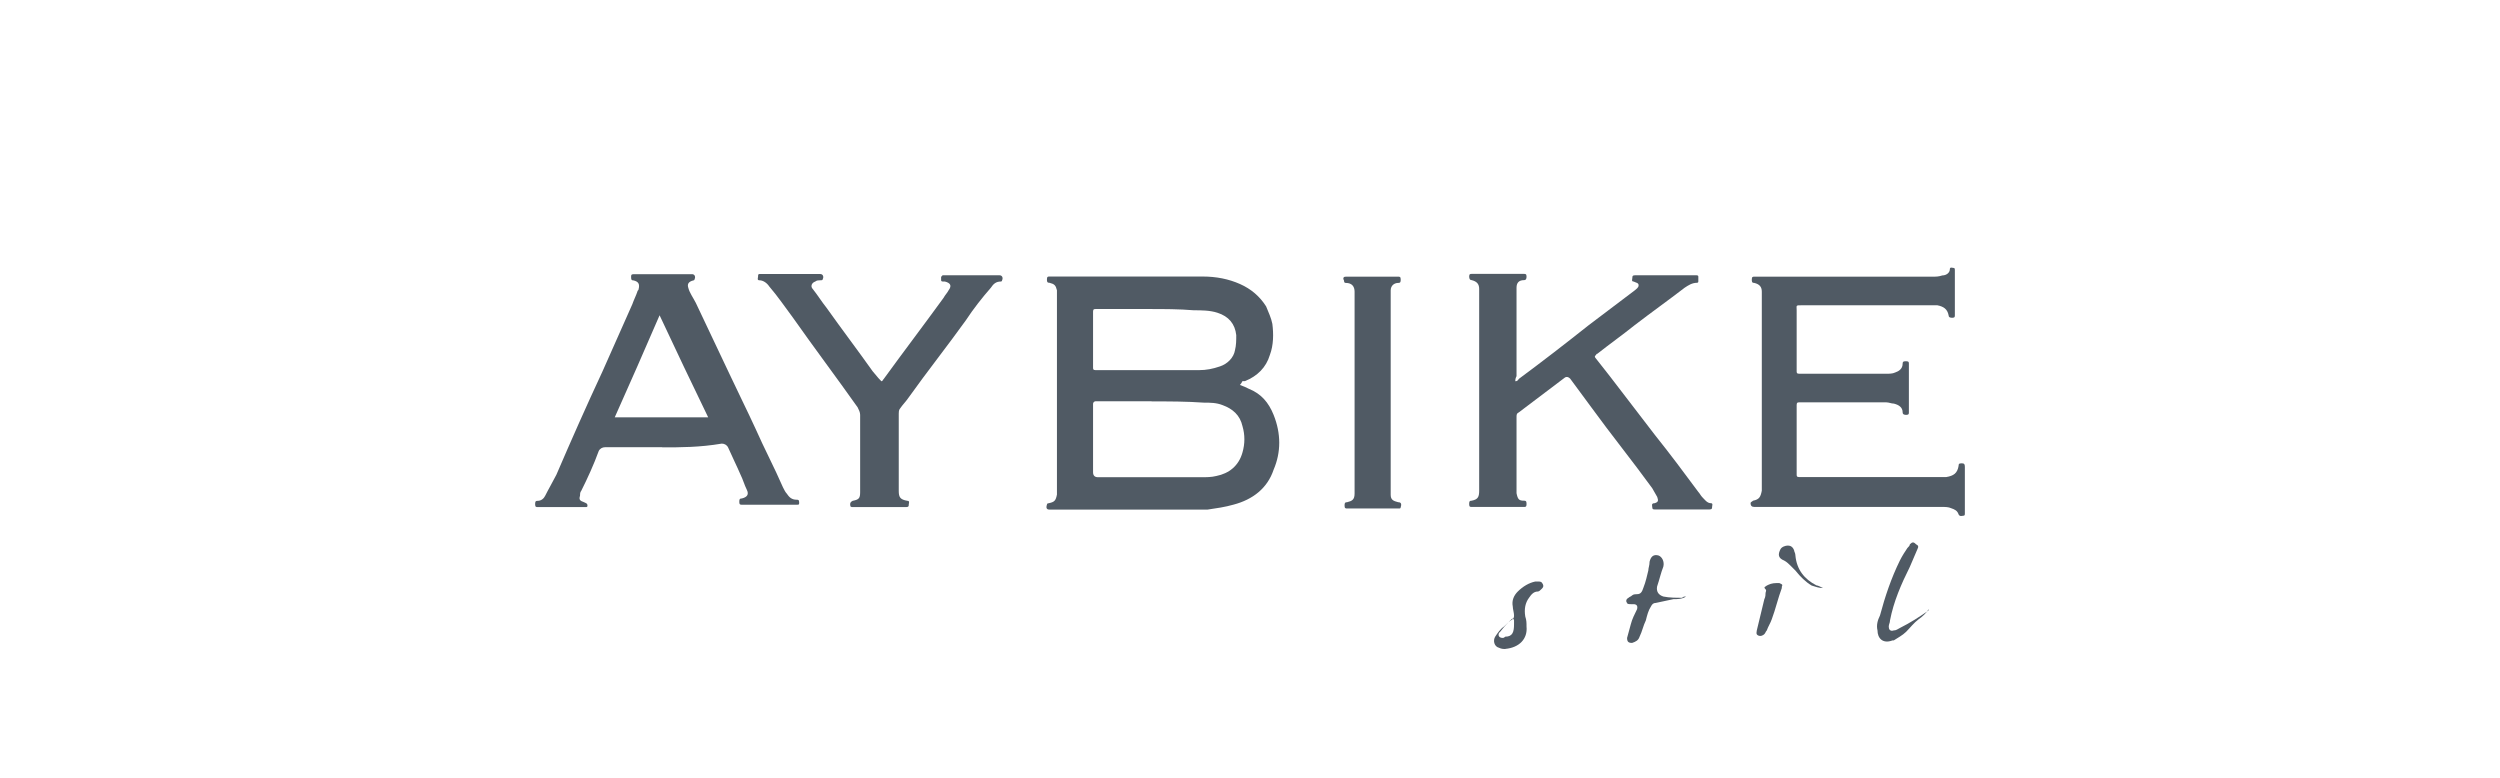 <svg xmlns="http://www.w3.org/2000/svg" id="Layer_1" data-name="Layer 1" viewBox="0 0 180 56"><defs><style> .cls-1 { fill: #505a64; } </style></defs><g id="bjpeJu"><g><path class="cls-1" d="M89.28,27.72c.27.09.45.18.63.27.9.36,1.43.99,1.79,1.88.54,1.35.54,2.69,0,3.95-.45,1.35-1.52,2.15-2.87,2.51-.63.18-1.26.27-1.88.36h-11.39c-.18,0-.27-.09-.18-.36,0-.09.09-.09.09-.09.45-.09.54-.18.63-.63v-14.71c-.09-.36-.18-.45-.54-.54-.18,0-.18-.09-.18-.27s.09-.18.18-.18h11.03c.99,0,1.88.18,2.69.54.81.36,1.43.9,1.88,1.61.18.45.36.81.45,1.26.09.72.09,1.52-.18,2.24-.27.9-.9,1.52-1.79,1.88h-.18q-.09.18-.18.27ZM82.92,28.89h-4.04c-.09,0-.18.09-.18.18v4.93q0,.36.36.36h7.44c.36,0,.72,0,1.08-.09.9-.18,1.61-.72,1.88-1.7.18-.63.18-1.26,0-1.88-.18-.81-.72-1.26-1.43-1.52-.45-.18-.9-.18-1.35-.18-1.26-.09-2.51-.09-3.77-.09ZM82.74,22.25h-3.86c-.09,0-.18,0-.18.18v4.04c0,.09,0,.18.18.18h7.44c.54,0,.99-.09,1.52-.27.54-.18.99-.63,1.08-1.17.09-.36.09-.72.09-1.08-.09-.81-.54-1.35-1.35-1.61-.54-.18-1.17-.18-1.7-.18-1.08-.09-2.15-.09-3.23-.09Z"></path><path class="cls-1" d="M126.85,28.26v-7.26c0-.36-.18-.54-.54-.63-.18,0-.18-.09-.18-.27s.09-.18.18-.18h12.82c.27,0,.45,0,.72-.09.27,0,.54-.18.54-.45,0-.18.18-.09.27-.09s.09.09.09.18v3.23c0,.09,0,.18-.18.18-.09,0-.27,0-.27-.18-.09-.45-.36-.63-.81-.72h-9.77c-.45,0-.36,0-.36.36v4.39c0,.09,0,.18.18.18h6.28c.18,0,.45,0,.63-.09.27-.09.54-.27.54-.63,0-.18.09-.18.27-.18s.18.09.18.18v3.5c0,.09,0,.18-.18.18-.09,0-.27,0-.27-.18,0-.36-.27-.54-.63-.63-.18,0-.36-.09-.54-.09h-6.28c-.09,0-.18,0-.18.18v5.02c0,.09,0,.18.18.18h10.58c.54-.09.81-.27.9-.81,0-.09,0-.18.18-.18s.27,0,.27.27v3.32c0,.09,0,.18-.09.18s-.27.09-.36-.09c-.09-.27-.27-.36-.54-.45-.18-.09-.45-.09-.63-.09h-13.54q-.27,0-.27-.27c0-.09.09-.09.18-.18.45-.09.54-.27.63-.72v-.27c0-2.15,0-4.48,0-6.81Z"></path><path class="cls-1" d="M109.1,27.45c.18,0,.18-.09.27-.18,1.7-1.26,3.32-2.51,5.02-3.86,1.08-.81,2.24-1.7,3.32-2.51.09-.09.27-.18.27-.36s-.18-.18-.36-.27c-.18,0-.09-.18-.09-.27s0-.18.18-.18h4.39c.09,0,.18,0,.18.09v.36c0,.09-.09.09-.09.09-.36,0-.63.18-.9.36-1.17.9-2.42,1.79-3.59,2.69-.9.72-1.79,1.35-2.69,2.06,0,0-.09,0-.09.09q-.18.09,0,.27c.36.45.63.81.99,1.26,1.08,1.43,2.15,2.78,3.23,4.21,1.08,1.35,2.15,2.78,3.14,4.12.09.09.18.27.27.36.18.18.36.45.63.45.18,0,.09.18.09.27s0,.18-.18.18h-3.95c-.09,0-.18,0-.18-.18,0-.09-.09-.27.18-.27.27-.09.27-.18.18-.45-.09-.18-.27-.45-.36-.63-1.43-1.97-2.96-3.86-4.39-5.83-.54-.72-.99-1.35-1.52-2.06q-.18-.18-.36-.09c-1.08.81-2.24,1.7-3.32,2.51-.18.09-.18.18-.18.36v5.47c.09.45.18.54.54.54.18,0,.18.09.18.27s-.09.18-.18.18h-3.77c-.09,0-.18,0-.18-.18s0-.27.18-.27c.45-.09.54-.27.54-.72v-14.53c0-.36-.18-.54-.54-.63q-.18,0-.18-.27c0-.18.09-.18.18-.18h3.77c.09,0,.18,0,.18.18,0,.09,0,.27-.18.27-.36,0-.54.18-.54.54v6.37c-.09.18-.09.27-.09.36Z"></path><path class="cls-1" d="M47.68,32.2h-4.12c-.18,0-.36.09-.45.27-.36.99-.81,1.97-1.26,2.87-.09.09-.09.27-.09.36-.09.27,0,.36.27.45.18.09.27.09.27.27,0,.09-.09.09-.09.09h-3.5c-.09,0-.18,0-.18-.18s0-.27.18-.27c.27,0,.45-.18.54-.36.27-.54.54-.99.81-1.52,1.08-2.51,2.15-4.93,3.32-7.44.72-1.61,1.43-3.23,2.15-4.84.09-.27.27-.63.36-.9,0-.09.09-.09.09-.18.09-.36,0-.54-.36-.63-.18,0-.18-.09-.18-.27,0-.09,0-.18.18-.18h4.21c.18,0,.27.18.18.36,0,.09-.09.09-.09.09-.36.09-.45.27-.36.54.09.36.36.72.54,1.08.81,1.7,1.61,3.41,2.42,5.11.63,1.35,1.26,2.6,1.88,3.95.63,1.43,1.35,2.78,1.97,4.21.09.18.18.36.27.45.18.27.36.45.72.45.09,0,.18,0,.18.18s0,.18-.18.18h-3.95c-.09,0-.18,0-.18-.18s0-.27.18-.27c.36-.09.54-.27.36-.63-.18-.36-.27-.72-.45-1.08-.27-.63-.63-1.35-.9-1.97-.09-.18-.27-.27-.45-.27-1.61.27-2.96.27-4.3.27ZM50.99,30.05c-1.17-2.42-2.33-4.84-3.5-7.35-1.08,2.51-2.15,4.93-3.23,7.35h6.73Z"></path><path class="cls-1" d="M63.46,27.45c.09,0,.09-.09.18-.18,1.43-1.97,2.87-3.86,4.3-5.83.09-.18.27-.36.36-.54.27-.36.09-.54-.27-.63h-.09c-.09,0-.18,0-.18-.09v-.27s.09,0,.09-.09h4.12c.18,0,.27.18.18.36,0,.09-.09.09-.09.09-.36,0-.54.18-.72.45-.63.72-1.26,1.52-1.79,2.33-1.35,1.88-2.78,3.68-4.12,5.56-.18.27-.45.54-.63.81-.09.09-.09.27-.09.36v5.56c0,.45.09.63.63.72.18,0,.09.18.09.27s0,.18-.18.18h-3.86c-.09,0-.18,0-.18-.18,0-.09,0-.18.18-.27.45-.09.54-.18.54-.63v-5.56c0-.18-.09-.36-.18-.54-1.52-2.15-3.14-4.3-4.66-6.46-.54-.72-1.08-1.52-1.7-2.24-.18-.27-.45-.45-.72-.45-.18,0-.09-.18-.09-.27s0-.18.09-.18h4.39c.18,0,.27.18.18.36,0,.09-.09.09-.18.09s-.27,0-.36.09c-.27.09-.36.36-.18.54.36.45.63.9.99,1.35,1.08,1.52,2.24,3.05,3.32,4.57.36.45.54.63.63.72Z"></path><path class="cls-1" d="M97.53,28.26v-7.26c0-.36-.18-.63-.63-.63-.18,0-.09-.18-.18-.27,0-.09,0-.18.18-.18h3.77c.09,0,.18,0,.18.18s0,.27-.18.27c-.27,0-.54.18-.54.54v14.71c0,.36.18.45.54.54.18,0,.27.09.18.36q0,.09-.09.09h-3.77c-.09,0-.18,0-.18-.18s0-.27.18-.27c.36-.09.54-.18.54-.63v-7.26Z"></path><path class="cls-1" d="M138.87,43.86c-.18.27-.45.54-.72.72-.36.27-.63.63-.9.9s-.63.45-.9.63h-.09c-.72.27-1.08-.18-1.08-.72-.09-.36,0-.72.18-1.08.36-1.35.81-2.69,1.43-3.95.18-.36.36-.63.54-.9.09-.09.18-.18.18-.27.18-.18.27-.18.45,0,.18.09.18.18.09.36-.18.45-.36.81-.54,1.26-.63,1.26-1.17,2.51-1.43,3.86,0,.18-.09.27-.09.45s.09.36.36.27c.18,0,.27-.09.45-.18.72-.36,1.43-.81,2.06-1.26-.09-.09,0-.09,0-.09Z"></path><path class="cls-1" d="M121.38,42.96c-.27.18-.63.18-.9.18-.45.09-.81.18-1.26.27-.18,0-.27.09-.36.27-.18.27-.27.63-.36.99-.18.36-.27.81-.45,1.17-.09.27-.27.36-.54.45-.27,0-.36-.09-.36-.36.09-.36.18-.63.27-.99.09-.36.27-.72.45-1.08q.09-.36-.27-.36h-.18c-.09,0-.27,0-.27-.09-.09-.09-.09-.27.09-.36.09-.09.18-.09.27-.18.09-.09.27-.09.36-.09.27,0,.36-.18.45-.45.18-.45.27-.9.36-1.26,0-.18.09-.36.09-.63.09-.36.27-.54.63-.45.27.09.45.45.36.81-.18.45-.27.9-.45,1.43q-.09.54.45.72c.45.09.9.09,1.35.09.09-.09.18-.09.27-.09Z"></path><path class="cls-1" d="M108.38,46.73c-.09,0-.27,0-.45-.09-.36-.09-.45-.54-.27-.81.18-.27.36-.54.63-.72.18-.18.36-.36.63-.54.09-.09.09-.18.09-.27,0-.18-.09-.45-.09-.63-.09-.45.09-.81.36-1.08.36-.36.81-.63,1.26-.72h.18c.18,0,.27,0,.36.18s0,.27-.09.36c-.09.09-.18.18-.27.18-.27,0-.45.18-.63.45-.27.36-.36.81-.27,1.35.09.27.09.45.09.72.09.9-.54,1.52-1.52,1.61ZM109.01,44.94v-.27c0-.09-.09-.18-.18-.09-.27.27-.54.54-.81.9l-.09.09c-.09.18,0,.36.27.36q.09,0,.18-.09c.54,0,.63-.36.63-.9Z"></path><path class="cls-1" d="M127.93,41.98h.18c.18.09.27.09.18.27v.09c-.27.72-.45,1.52-.72,2.24-.09.27-.27.54-.36.81-.09.09-.09.18-.18.27s-.27.18-.45.09c-.18-.09-.09-.27-.09-.36.18-.72.36-1.52.54-2.24.09-.18.09-.36.09-.45s.09-.18,0-.27c-.18-.18,0-.18.09-.27.18-.09.36-.18.72-.18Z"></path><path class="cls-1" d="M131.25,42.34c-.27,0-.54-.09-.81-.18-.45-.27-.81-.63-1.17-1.08-.09-.09-.27-.27-.36-.36-.09-.09-.27-.27-.45-.36-.45-.18-.45-.45-.27-.81.09-.18.36-.27.54-.27s.36.09.45.36c0,.09.09.18.09.36.09.99.63,1.7,1.52,2.15.09,0,.27.09.45.18Z"></path></g></g></svg>